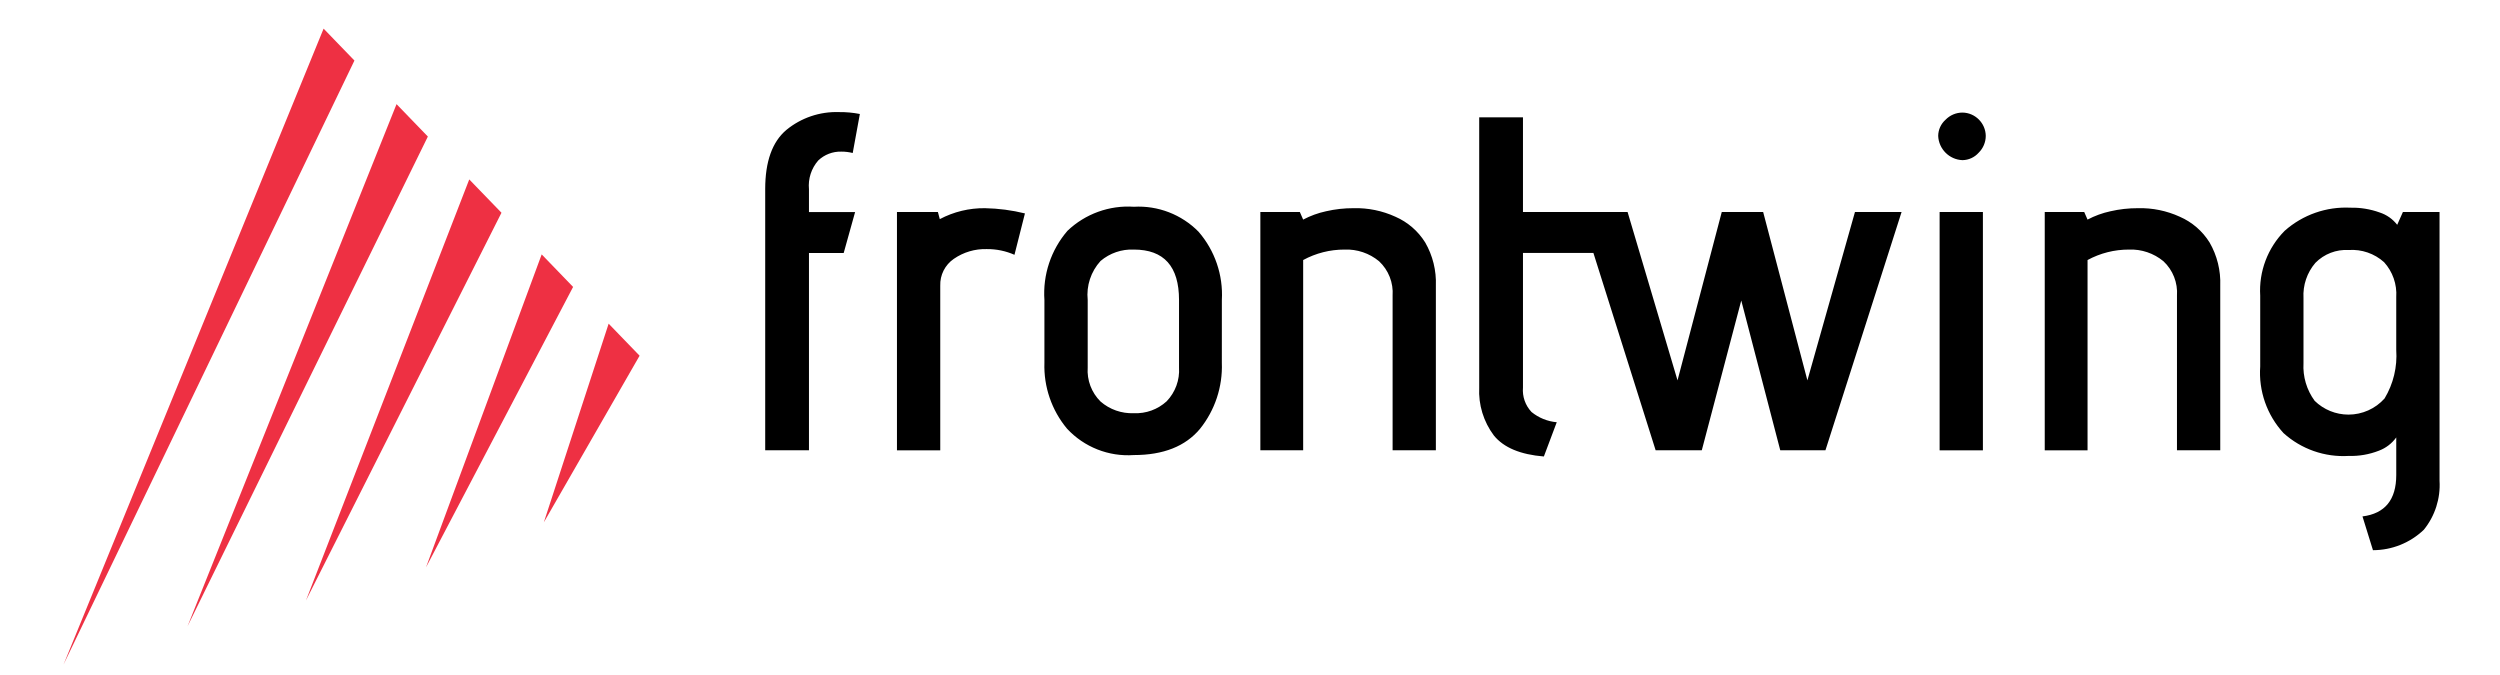 <?xml version="1.0" encoding="UTF-8" standalone="no"?><!DOCTYPE svg PUBLIC "-//W3C//DTD SVG 1.1//EN" "http://www.w3.org/Graphics/SVG/1.1/DTD/svg11.dtd"><svg width="100%" height="100%" viewBox="0 0 226 61" version="1.1" xmlns="http://www.w3.org/2000/svg" xmlns:xlink="http://www.w3.org/1999/xlink" xml:space="preserve" xmlns:serif="http://www.serif.com/" style="fill-rule:evenodd;clip-rule:evenodd;stroke-linejoin:round;stroke-miterlimit:2;"><g id="Gruppe_56"><path id="Pfad_70" d="M69.174,17.1c-0,-2.494 0.637,-4.279 1.913,-5.354c1.335,-1.097 3.025,-1.67 4.752,-1.613c0.635,-0.008 1.269,0.049 1.892,0.172l-0.645,3.526c-0.338,-0.084 -0.684,-0.126 -1.032,-0.124c-0.774,-0.021 -1.524,0.267 -2.085,0.8c-0.625,0.714 -0.928,1.655 -0.839,2.6l-0,2.064l4.171,-0l-1.032,3.7l-3.139,-0l-0,17.836l-3.956,-0l-0,-23.607Zm11.911,2.064l3.7,-0l0.172,0.645c1.258,-0.666 2.662,-1.006 4.085,-0.989c1.218,0.023 2.429,0.182 3.612,0.473l-0.946,3.741c-0.786,-0.347 -1.636,-0.523 -2.494,-0.516c-1.065,-0.034 -2.113,0.276 -2.989,0.882c-0.796,0.546 -1.26,1.464 -1.226,2.43l-0,14.877l-3.914,-0l-0,-21.543Zm29.369,13.631c0.082,2.164 -0.621,4.288 -1.978,5.977c-1.319,1.576 -3.311,2.365 -5.977,2.365c-2.27,0.161 -4.495,-0.718 -6.042,-2.387c-1.388,-1.667 -2.115,-3.788 -2.042,-5.955l-0,-5.676c-0.155,-2.278 0.595,-4.527 2.086,-6.256c1.607,-1.532 3.785,-2.321 6,-2.172c2.182,-0.124 4.314,0.699 5.848,2.257c1.476,1.704 2.232,3.918 2.107,6.17l-0.002,5.677Zm-3.87,-5.676c-0,-3.039 -1.362,-4.558 -4.085,-4.558c-1.097,-0.048 -2.173,0.321 -3.01,1.032c-0.872,0.955 -1.295,2.239 -1.161,3.526l-0,6.106c-0.079,1.144 0.345,2.267 1.161,3.074c0.831,0.723 1.909,1.1 3.01,1.054c1.092,0.051 2.161,-0.336 2.967,-1.075c0.784,-0.816 1.19,-1.925 1.118,-3.053l-0,-6.106Zm19.307,-0.387c0.083,-1.171 -0.368,-2.318 -1.226,-3.118c-0.874,-0.723 -1.985,-1.098 -3.118,-1.053c-1.307,-0.003 -2.593,0.322 -3.741,0.946l-0,17.2l-3.87,-0l-0,-21.543l3.569,-0l0.3,0.688c0.65,-0.344 1.345,-0.597 2.064,-0.752c0.818,-0.189 1.655,-0.283 2.494,-0.28c1.304,-0.034 2.598,0.231 3.784,0.774c1.11,0.484 2.047,1.294 2.688,2.322c0.685,1.186 1.02,2.543 0.967,3.913l-0,14.878l-3.911,-0l-0,-13.975Zm13.674,14.534c-2.122,-0.172 -3.627,-0.803 -4.515,-1.892c-0.938,-1.247 -1.409,-2.785 -1.33,-4.343l-0,-24.424l3.956,-0l-0,8.557l8.472,-0l-1.032,3.7l-7.44,-0l-0,12.167c-0.07,0.814 0.212,1.621 0.774,2.215c0.65,0.529 1.444,0.851 2.279,0.924l-1.164,3.096Zm17.845,-14.1l-3.569,13.541l-4.171,-0l-6.794,-21.543l4.257,-0l4.515,15.222l4,-15.222l3.741,-0l4,15.222l4.3,-15.222l4.214,-0l-6.883,21.543l-4.084,-0l-3.526,-13.541Zm19.995,-12.689c-1.186,-0.045 -2.148,-1.008 -2.193,-2.193c0.006,-0.56 0.249,-1.091 0.667,-1.462c0.401,-0.412 0.951,-0.645 1.526,-0.645c1.151,0.011 2.095,0.955 2.107,2.107c-0.001,0.574 -0.234,1.125 -0.645,1.526c-0.372,0.418 -0.903,0.66 -1.462,0.667Zm-2.064,4.687l3.913,-0l-0,21.543l-3.913,-0l-0,-21.543Zm21.457,7.568c0.083,-1.171 -0.367,-2.318 -1.225,-3.118c-0.874,-0.723 -1.985,-1.098 -3.118,-1.053c-1.307,-0.003 -2.593,0.322 -3.741,0.946l-0,17.2l-3.87,-0l-0,-21.543l3.569,-0l0.3,0.688c0.65,-0.344 1.345,-0.597 2.064,-0.752c0.818,-0.189 1.655,-0.283 2.494,-0.28c1.304,-0.034 2.598,0.231 3.784,0.774c1.11,0.484 2.047,1.294 2.688,2.322c0.685,1.186 1.02,2.543 0.967,3.913l-0,14.878l-3.913,-0l0.001,-13.975Zm16.77,19.952c2.035,-0.258 3.053,-1.505 3.053,-3.741l-0,-3.4c-0.393,0.546 -0.94,0.964 -1.57,1.2c-0.869,0.34 -1.798,0.501 -2.73,0.473c-2.16,0.131 -4.285,-0.614 -5.891,-2.064c-1.5,-1.631 -2.263,-3.81 -2.107,-6.02l-0,-6.4c-0.132,-2.182 0.674,-4.32 2.214,-5.87c1.634,-1.449 3.775,-2.199 5.956,-2.086c0.893,-0.019 1.782,0.127 2.623,0.43c0.631,0.203 1.185,0.593 1.591,1.118l0.516,-1.161l3.311,-0l-0,24.296c0.097,1.601 -0.41,3.182 -1.419,4.429c-1.237,1.186 -2.886,1.848 -4.6,1.849l-0.947,-3.053Zm3.052,-19.823c0.077,-1.159 -0.32,-2.301 -1.1,-3.16c-0.874,-0.785 -2.029,-1.182 -3.2,-1.1c-1.123,-0.066 -2.222,0.358 -3.01,1.161c-0.755,0.881 -1.141,2.022 -1.075,3.182l-0,5.891c-0.069,1.215 0.289,2.418 1.01,3.4c0.817,0.799 1.915,1.246 3.058,1.246c1.245,0 2.434,-0.532 3.263,-1.461c0.793,-1.319 1.161,-2.851 1.054,-4.386l-0,-4.773Z" style="fill-rule:nonzero;"/><path id="Differenzmenge_22" d="M5.741,60.08l23.512,-57.491l2.788,2.884l-26.3,54.607Zm11.206,-3.452l18.9,-47.214l2.831,2.93l-21.731,44.284Zm10.708,-2.338l14.765,-38.07l2.913,3.012l-17.678,35.058Zm10.852,-2.993l10.461,-28.299l2.84,2.94l-13.301,25.359Zm10.655,-4.077l5.859,-17.959l2.798,2.895l-8.657,15.064Z" style="fill:#ee3043;fill-rule:nonzero;"/></g></svg>